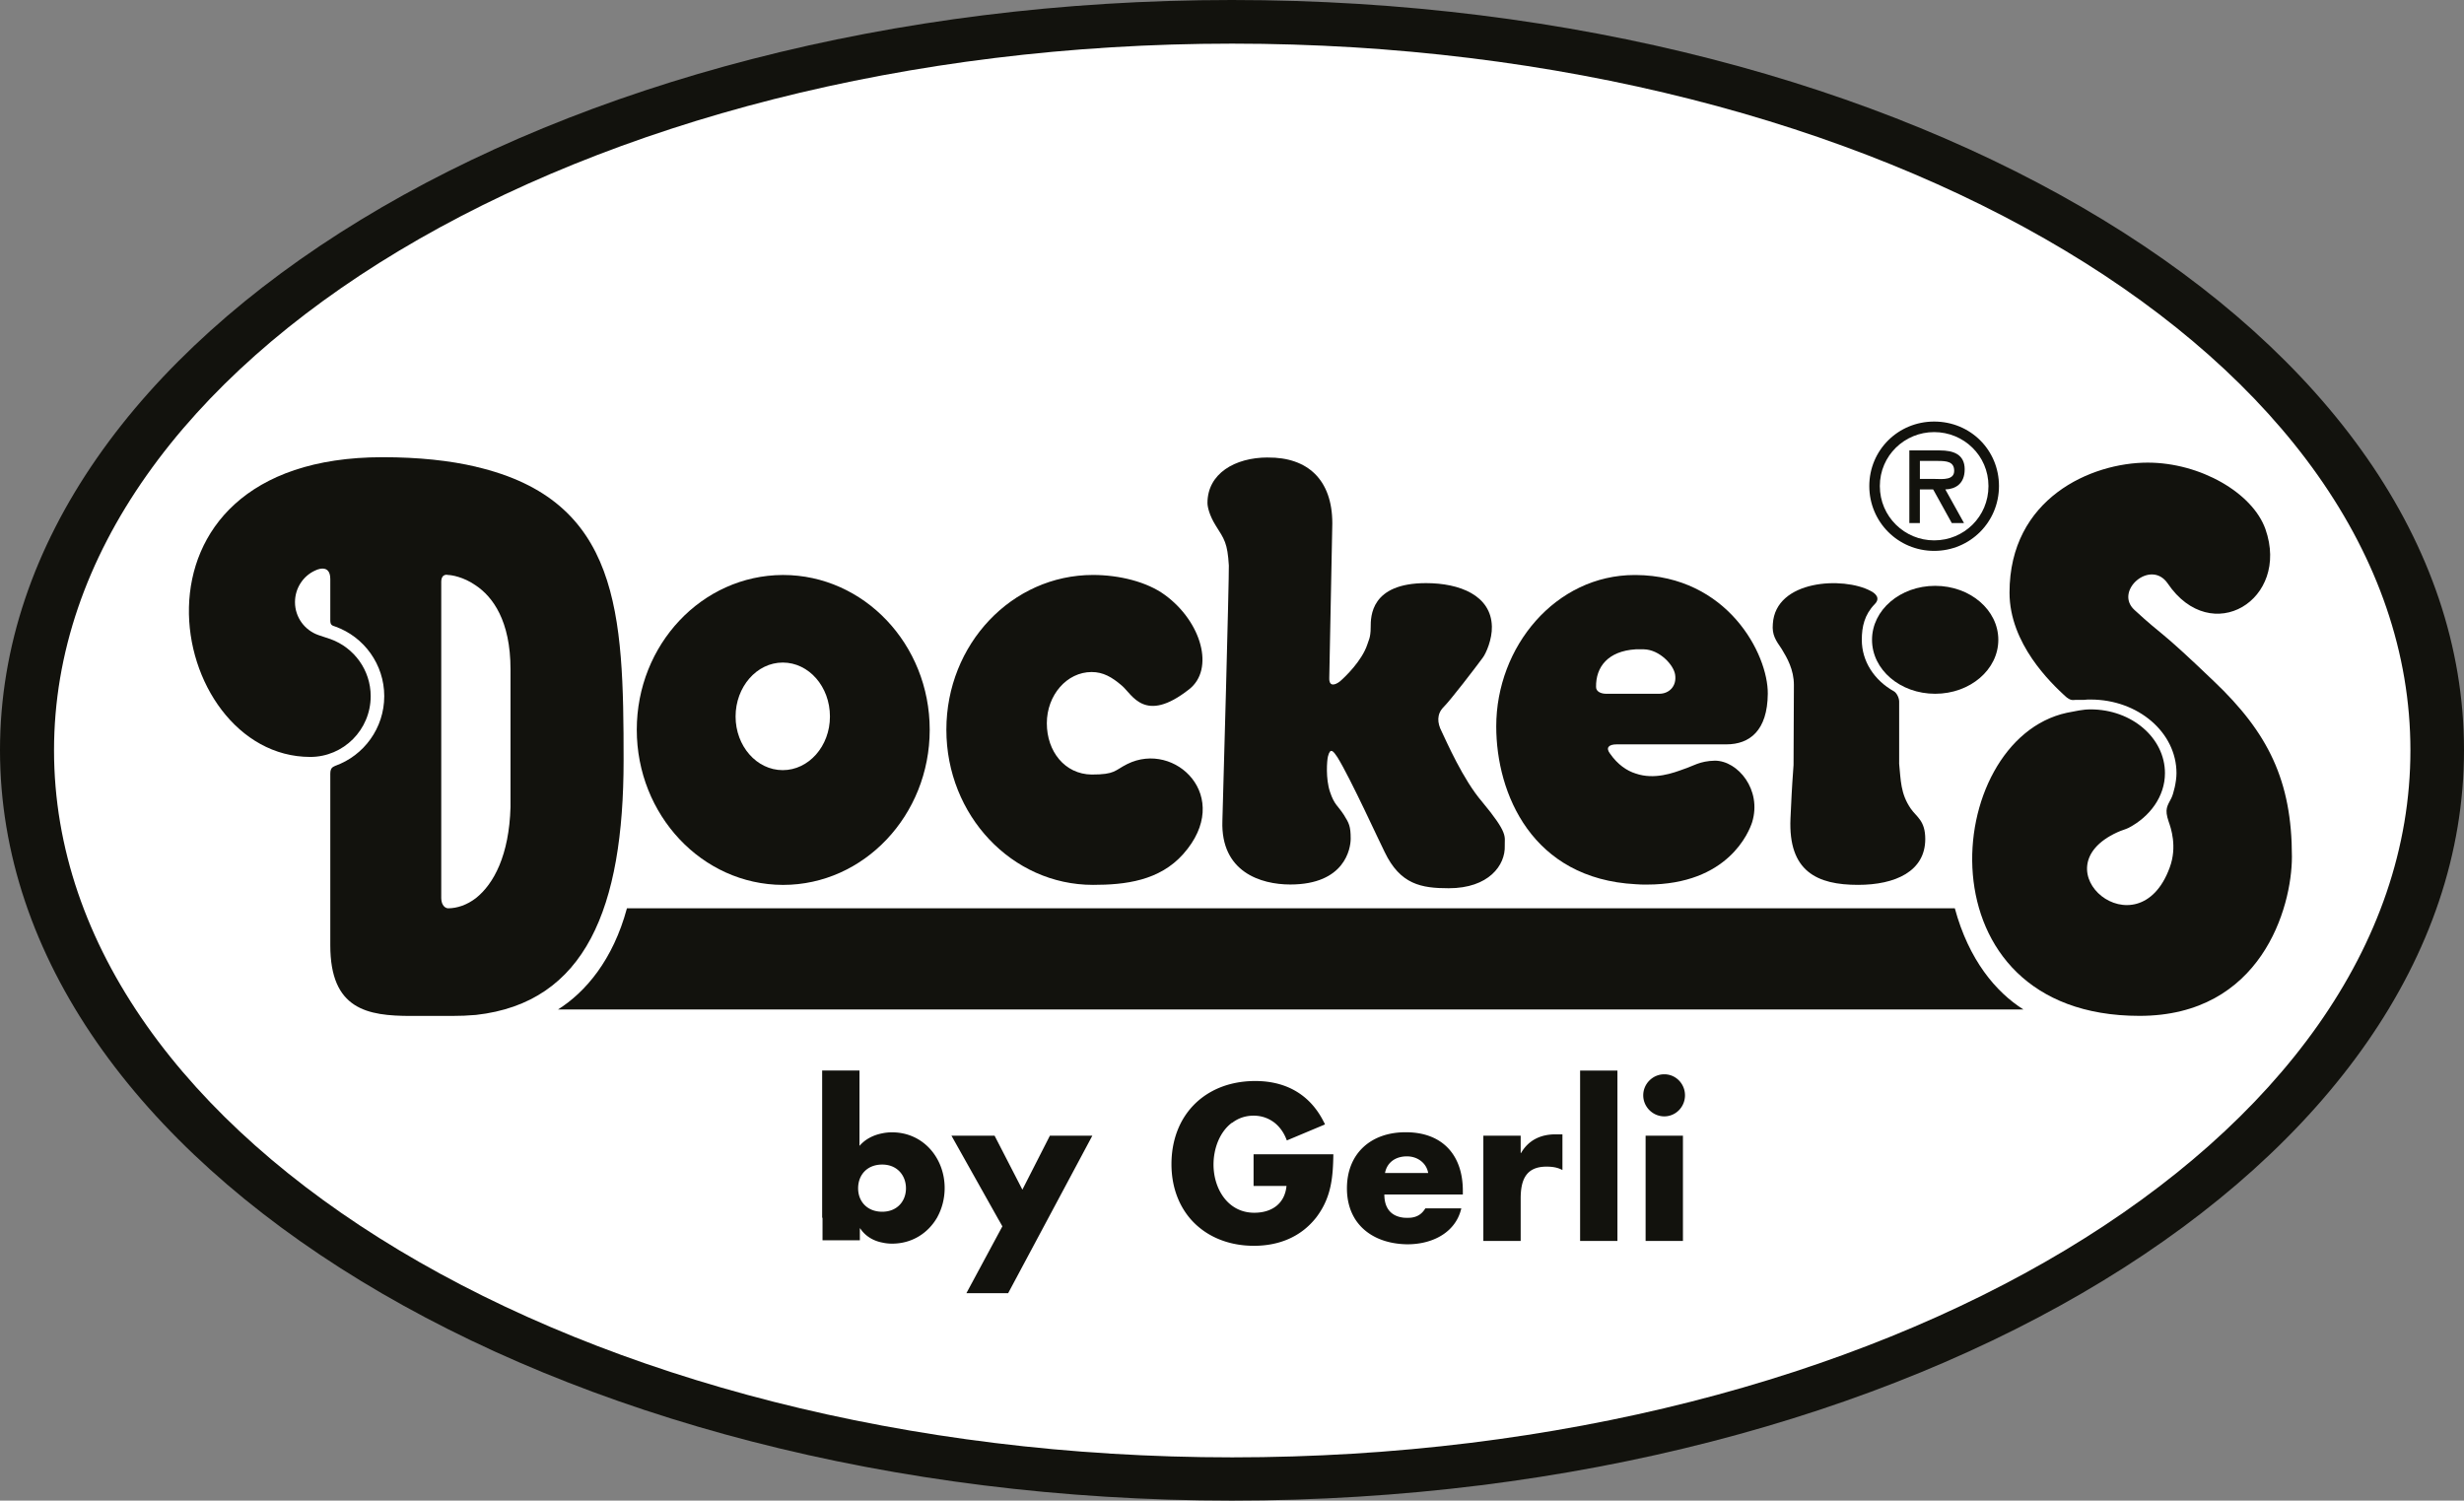 <svg xmlns="http://www.w3.org/2000/svg" id="Logo_Dockers_by_Gerli" width="996" height="606.6"><rect width="100%" height="100%" fill="#808080" stroke="none"/><defs><style>.cls-1,.cls-2{fill:#12120d}.cls-2{fill-rule:evenodd}</style></defs><g id="The_Egg_with_line_"><path d="M0 303.23C0 135.83 222.96 0 497.93 0S996 135.83 996 303.23 773.04 606.6 497.93 606.6 0 470.76 0 303.23Z" class="cls-1"/><path d="M21.84 303.31c0-157.66 213.22-285.67 476.25-285.67s476.25 128.01 476.25 285.67-213.22 285.81-476.25 285.81S21.84 461.1 21.84 303.31Z" style="fill:#fff"/><path d="M817.9 408.06H225.57c11.11-7 22.23-20.04 27.85-40.89h536.76c5.63 20.85 16.6 33.89 27.72 40.89Z" class="cls-1"/></g><g id="by_Gerli"><path d="M665.19 459.09v42.54h15.09v-42.54h-15.09zM672.74 451.28c4.66 0 8.37-3.84 8.37-8.51s-3.71-8.5-8.37-8.5-8.51 3.84-8.51 8.5 3.84 8.51 8.51 8.51ZM638.71 432.76v68.87h15.09v-68.87h-15.09zM628.69 458.55c-5.9 0-10.84 2.33-13.86 7.55h-.14v-7H599.6v42.54h15.09v-17.15c0-7.4 2.06-12.89 10.43-12.89 2.33 0 4.39.28 6.45 1.37v-14.41h-2.88ZM591.31 482.84v-1.51c0-14.43-8.25-23.49-22.67-23.63h-.55c-13.87 0-23.63 8.52-23.63 22.67 0 4.65 1.07 8.62 2.98 11.88h-.01c4.04 6.85 11.76 10.55 21.15 10.74h.41c8.42 0 16.73-3.37 20.36-10.73a17.67 17.67 0 0 0 1.34-3.79h-14.54c-1.45 2.42-3.43 3.54-6.03 3.79h-.25c-.28.02-.57.03-.87.03h-.41c-.28 0-.55-.02-.81-.03h-.15c-5.24-.49-8.05-3.73-8.05-9.41h31.74Zm-22.67-15.39h.14c4.12 0 7.83 2.61 8.52 6.73h-17.45c.82-4.4 4.4-6.73 8.79-6.73ZM506.72 466.64v12.76h13.31c-.69 7.27-6.03 10.84-13.04 10.84-10.7 0-16.46-9.74-16.46-19.48 0-6.45 2.47-13.17 7.41-16.88h.14c2.33-1.79 5.21-2.88 8.64-2.88s6.17 1.1 8.51 2.88c2.2 1.78 3.84 4.12 4.94 7.13l15.37-6.45c0-.28-.14-.55-.27-.69-5.49-11.25-15.23-16.88-27.85-16.88-13.72 0-24.56 6.32-30.05 16.88-2.47 4.8-3.84 10.43-3.84 16.74 0 8.56 2.62 15.96 7.2 21.56s0 0 .01.01c.02.02.03.04.05.06 5.93 7.14 15.08 11.36 26.08 11.36 10.02 0 18.91-3.53 25.08-11.34h.01c.24-.32.47-.63.7-.95 5.49-7.69 6.17-15.5 6.31-24.7h-32.24ZM441.54 459.09h-17.15l-11.12 21.82-11.24-21.82H384.6l19.11 34.06h.02l1.45 2.58-14.55 27.03h16.88l16.3-30.49 17.73-33.18zM378.89 492c1.9-3.46 2.96-7.5 2.96-11.77 0-12.08-8.64-22.5-21.26-22.5-1.38 0-2.75.14-3.98.41-3.57.69-6.86 2.34-9.19 5.07v-30.46h-15.09v59.52h.15v9.09h15.09v-4.8h.14c2.06 3.15 5.35 5.08 9.06 5.76 1.23.28 2.47.41 3.84.41 8.02 0 14.48-4.21 18.13-10.45h.01c.03-.05.06-.11.09-.16.02-.04.05-.07.07-.11Zm-22.28-21.24c6.04 0 9.6 4.39 9.6 9.6s-3.57 9.47-9.6 9.47-9.74-4.12-9.74-9.47 3.57-9.6 9.74-9.6Z" class="cls-1"/></g><g id="_"><path d="M794.17 189.76c0-6.17-4.66-7.68-10.02-7.68H771.8v29.36h4.25v-13.59h5.35l.41.69 7.14 12.9h4.94l-7.55-13.59c3.98-.13 7.82-2.19 7.82-8.09Zm-12.35 3.84h-5.76v-7.27h7.27c3.57 0 6.59.28 6.59 3.98s-4.26 3.43-8.1 3.29Z" class="cls-1"/><path d="M781.82 170.41c-14.54 0-26.21 11.53-26.21 26.07s11.66 26.21 26.21 26.21 26.21-11.66 26.21-26.21-11.53-26.07-26.21-26.07Zm0 48.03c-11.94 0-21.95-9.61-21.95-21.95s10.02-21.82 21.95-21.82 21.96 9.47 21.96 21.82-9.88 21.95-21.96 21.95Z" class="cls-1"/></g><path id="s" d="M842.33 282.92c.96-.14 1.78-.14 2.74-.14 19.21 0 34.71 13.31 34.71 29.77 0 3.57-1.23 8.37-2.05 10.02-1.65 3.29-2.88 4.39-1.1 9.6.82 2.33 3.57 10.01.41 18.52-12.76 34.99-53.65.55-21.13-14.27 1.78-.82 3.15-1.1 4.53-1.78 8.65-4.53 14.68-12.76 14.68-22.09 0-14.27-13.45-25.79-30.05-25.79-3.3 0-5.9.69-9.6 1.37-50.77 10.98-60.37 122.52 29.36 122.52 49.12 0 61.61-43.63 61.61-64.35 0-30.73-9.6-50.08-31.56-70.93-23.05-22.09-19.76-17.43-32.1-28.82-8.37-7.68 6.59-20.72 13.45-10.7 17.7 26.07 49.53 6.59 39.51-21.95-5.21-14.68-26.35-26.89-47.61-26.89-22.78 0-55.84 14.4-55.84 52.55 0 20.72 16.88 36.63 22.36 41.71 2.33 2.2 3.43 1.65 4.25 1.65h3.43Z" class="cls-1"/><g id="r"><path d="M782.23 236.82c-14.13 0-25.52 9.74-25.52 21.82s11.39 21.81 25.52 21.81 25.53-9.74 25.53-21.81-11.39-21.82-25.53-21.82Z" class="cls-1"/><path d="M767.68 308.58v-24.56c.14-1.92-1.1-3.98-2.06-4.53-8.09-4.53-13.04-12.21-13.04-20.85 0-5.35 1.1-10.16 5.21-14.41 2.47-2.47.28-4.39-1.65-5.35-10.98-5.9-38.42-4.53-39.52 13.31-.41 4.53 1.24 6.72 3.57 10.15 2.19 3.57 4.94 8.37 4.94 14.54l-.14 32.38c-.82 11.25-.82 13.17-1.24 21.55-.96 21.54 10.84 26.89 27.31 26.89 15.09 0 27.17-5.49 27.17-18.52 0-7.54-3.56-8.92-5.9-12.35-4.11-6.04-3.98-11.39-4.67-18.25Z" class="cls-1"/></g><path id="e" d="M653.53 300.9h44.32c9.33 0 16.6-5.49 16.73-20.44.14-16.05-16.32-47.75-53.38-48.02h-.41c-31.97 0-55.98 28.95-55.98 61.2 0 27.3 14.54 61.61 56.39 63.8 1.51.14 2.89.14 4.53.14 32.93 0 41.3-21.41 42.53-25.25 3.98-13.04-5.76-24.84-15.09-24.84-6.17.14-8.78 2.2-12.62 3.43-4.12 1.51-11.8 4.39-19.35 1.78-3.56-1.1-7.27-3.57-10.42-8.09-1.78-2.34-.55-3.71 2.74-3.71Zm-4.25-20.45c-2.06 0-4.12-.82-4.12-2.74-.14-8.1 4.81-14.54 16.05-15.23h3.3c6.31.14 12.07 6.31 12.62 10.29.69 4.67-2.47 7.68-6.44 7.68h-21.4Z" class="cls-2"/><path id="k" d="M512.48 184.95c16.05-.14 26.07 8.92 26.07 26.62L537.32 274c-.14 3.71 2.33 3.02 4.39 1.38 2.06-1.79 8.78-8.23 10.98-14.82.41-1.51 1.37-2.61 1.37-7s0-17.84 22.37-17.84c13.58 0 26.34 4.94 26.62 17.56.14 5.08-2.33 10.84-3.71 12.62-3.02 4.11-12.9 17.01-15.78 19.89-2.88 2.88-2.6 6.45-.82 9.88 1.92 3.98 8.65 19.48 16.33 28.4 10.84 13.04 9.06 14 9.19 17.84.28 7.82-6.45 17.15-22.64 17.15-11.12 0-19.62-1.51-25.93-14.68-1.78-3.43-13.72-29.64-19.07-38.28-1.65-2.47-2.88-4.12-3.84-.28-.41 1.65-.96 8.92.83 14.27 1.78 5.35 3.15 5.49 5.62 9.33 2.06 3.3 2.75 4.53 2.75 9.6 0 3.98-2.34 18.53-24.42 18.53-11.94 0-28.13-5.08-27.44-25.66.27-8.1 2.74-98.52 2.61-103.32-.55-9.06-1.78-10.56-5.35-16.19-2.47-3.98-3.29-7.41-3.29-9.06 0-11.8 10.98-18.39 24.42-18.39Z" class="cls-1"/><path id="c" d="M455.67 308.85c-5.21 2.61-4.8 4.25-14.41 4.25-10.84-.14-18.11-9.33-18.11-20.72s8.09-20.72 18.11-20.72c4.67 0 8.23 2.06 12.21 5.49 4.25 3.57 9.19 15.64 27.17 1.51 10.43-8.1 5.08-27.3-9.74-38.14-7.27-5.35-18.52-8.1-29.09-8.1-32.79 0-59.27 27.99-59.27 62.57s26.48 62.71 59.27 62.71c13.04 0 26.89-1.65 36.5-12.49 20.45-23.05-3.3-45.96-22.64-36.36Z" class="cls-1"/><path id="o" d="M316.54 232.43h-.14c-32.66.14-59 28.13-59 62.57s26.35 62.57 59 62.71h.14c32.66 0 59.27-28.13 59.27-62.71s-26.62-62.57-59.27-62.57Zm-.13 78.89c-10.56 0-19.07-9.74-19.07-21.68s8.51-21.81 19.07-21.81 19.07 9.74 19.07 21.81-8.64 21.68-19.07 21.68Z" class="cls-2"/><path id="D" d="M192.37 188.66c-10.56-2.47-23.05-3.84-37.73-3.84-111.14 0-87.81 121.16-29.22 121.16 13.44 0 24.42-10.98 24.42-24.56 0-10.56-6.73-19.62-16.19-23.05l-4.94-1.65c-5.49-1.92-9.47-7.13-9.47-13.31 0-5.63 3.29-10.57 8.1-12.76 0 0 6.17-3.29 6.17 3.43v16.74c0 1.92.82 2.06 2.05 2.47 11.53 4.12 19.76 15.23 19.76 28.13s-8.23 24.01-19.76 28.13c-.55.41-2.05.41-2.05 3.16v69.43c0 25.94 14.95 28.54 32.66 28.54h16.33c3.43 0 6.73-.13 9.88-.41 44.32-4.94 59.69-43.36 59.69-102.91s-1.5-105.1-59.69-118.68Zm13.99 137.62c-.55 19.35-6.72 31.01-14 36.78-3.57 2.74-7.55 4.11-11.25 4.11 0 0-2.61 0-2.75-4.11V235.04c.14-3.43 2.75-2.61 2.75-2.61 1.23 0 6.17.69 11.25 4.25 6.73 4.53 14 14.13 14 33.89v55.71Z" class="cls-2"/></svg>